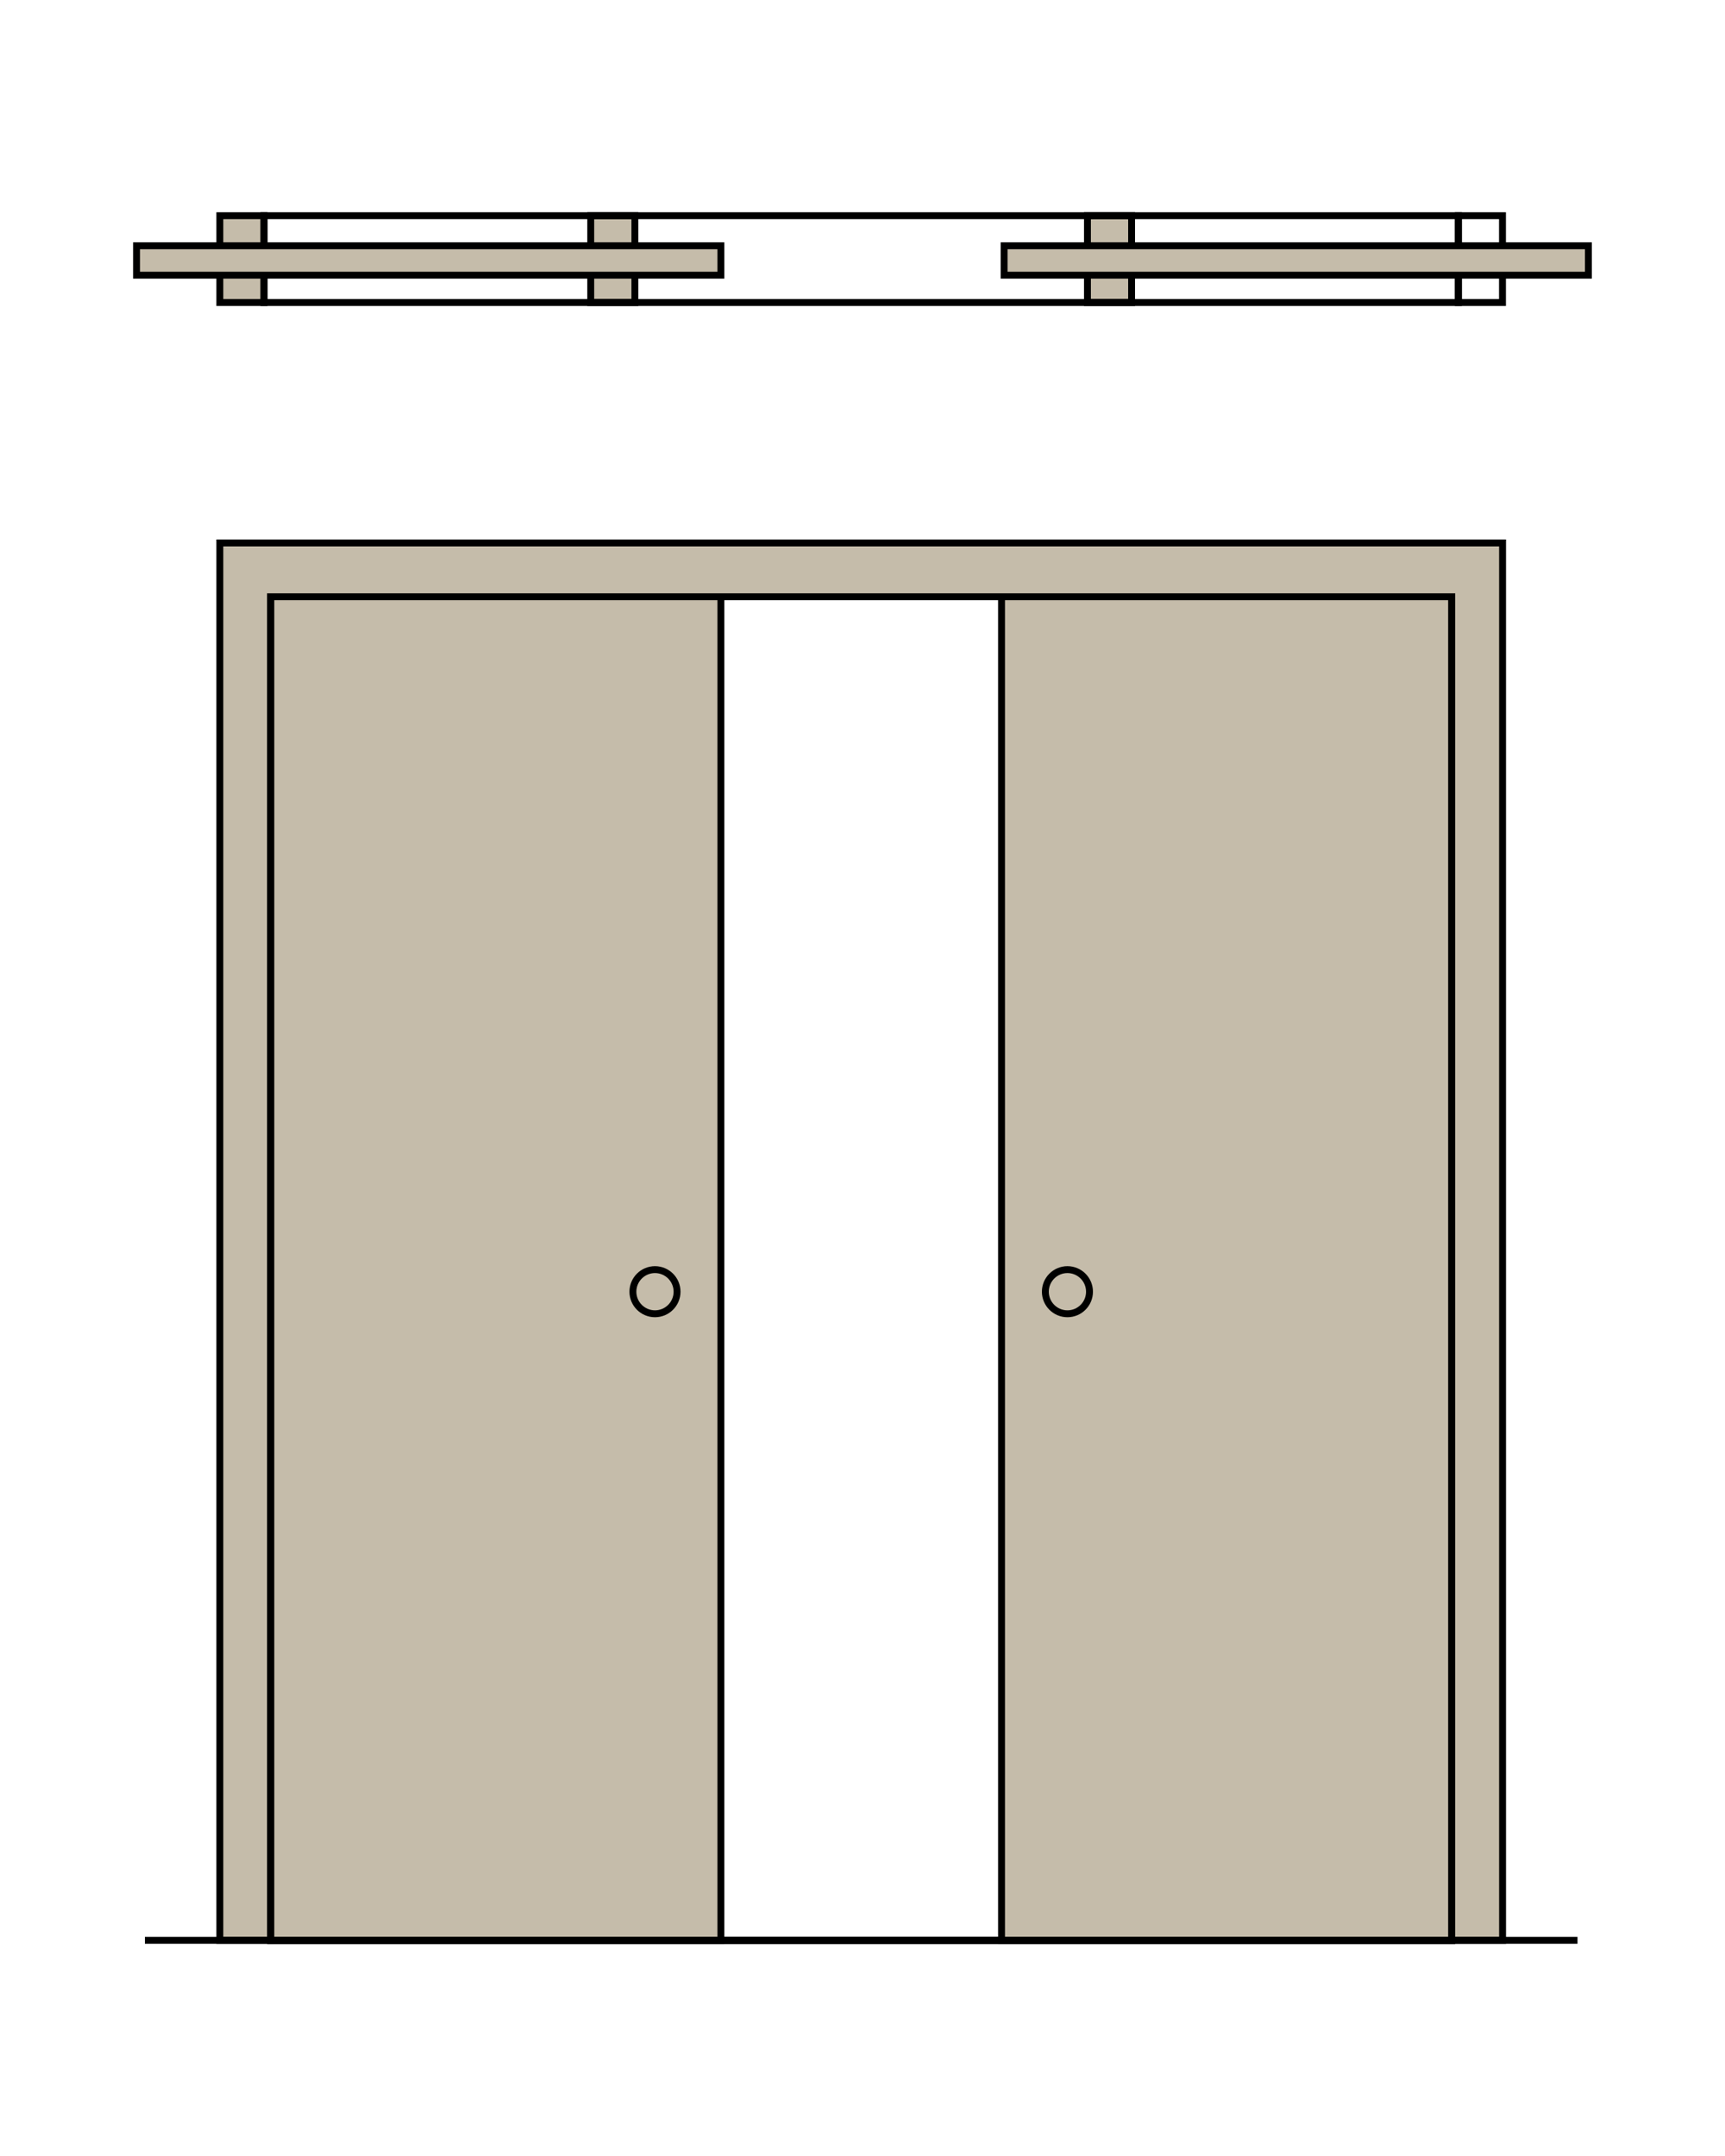 <?xml version="1.0" encoding="UTF-8"?> <svg xmlns="http://www.w3.org/2000/svg" id="Layer_1" version="1.1" viewBox="0 0 2000 2500"><defs><style> .st0 { fill: #c5bcaa; } .st0, .st1 { stroke: #000; stroke-miterlimit: 10; stroke-width: 8px; } .st1 { fill: none; } </style></defs><polygon class="st0" points="1742.1 629.6 1742.1 2249.9 1683 2249.9 1683 692 314 692 314 2249.9 254.9 2249.9 254.9 629.6 1742.1 629.6"></polygon><rect class="st1" x="314" y="692" width="1369.1" height="1558"></rect><rect class="st1" x="314" y="692" width="1369.1" height="1558"></rect><rect class="st0" x="1161.2" y="692" width="521.8" height="1558"></rect><rect class="st0" x="314" y="692" width="521.8" height="1558"></rect><g><circle class="st1" cx="1237.6" cy="1497.8" r="25.6"></circle><circle class="st1" cx="759.4" cy="1497.8" r="25.6"></circle></g><rect class="st0" x="254.9" y="250.1" width="51.2" height="100.7"></rect><rect class="st0" x="684.9" y="250.1" width="51.2" height="100.7"></rect><rect class="st0" x="1260.8" y="250.1" width="51.2" height="100.7"></rect><rect class="st1" x="1690.8" y="250.1" width="51.2" height="100.7"></rect><rect class="st1" x="306.1" y="250.1" width="1384.8" height="100.7"></rect><rect class="st0" x="158.3" y="285" width="677.5" height="34.1"></rect><rect class="st0" x="1164.2" y="285" width="677.4" height="34.1"></rect><line class="st1" x1="168" y1="2249.9" x2="1829" y2="2249.9"></line></svg> 